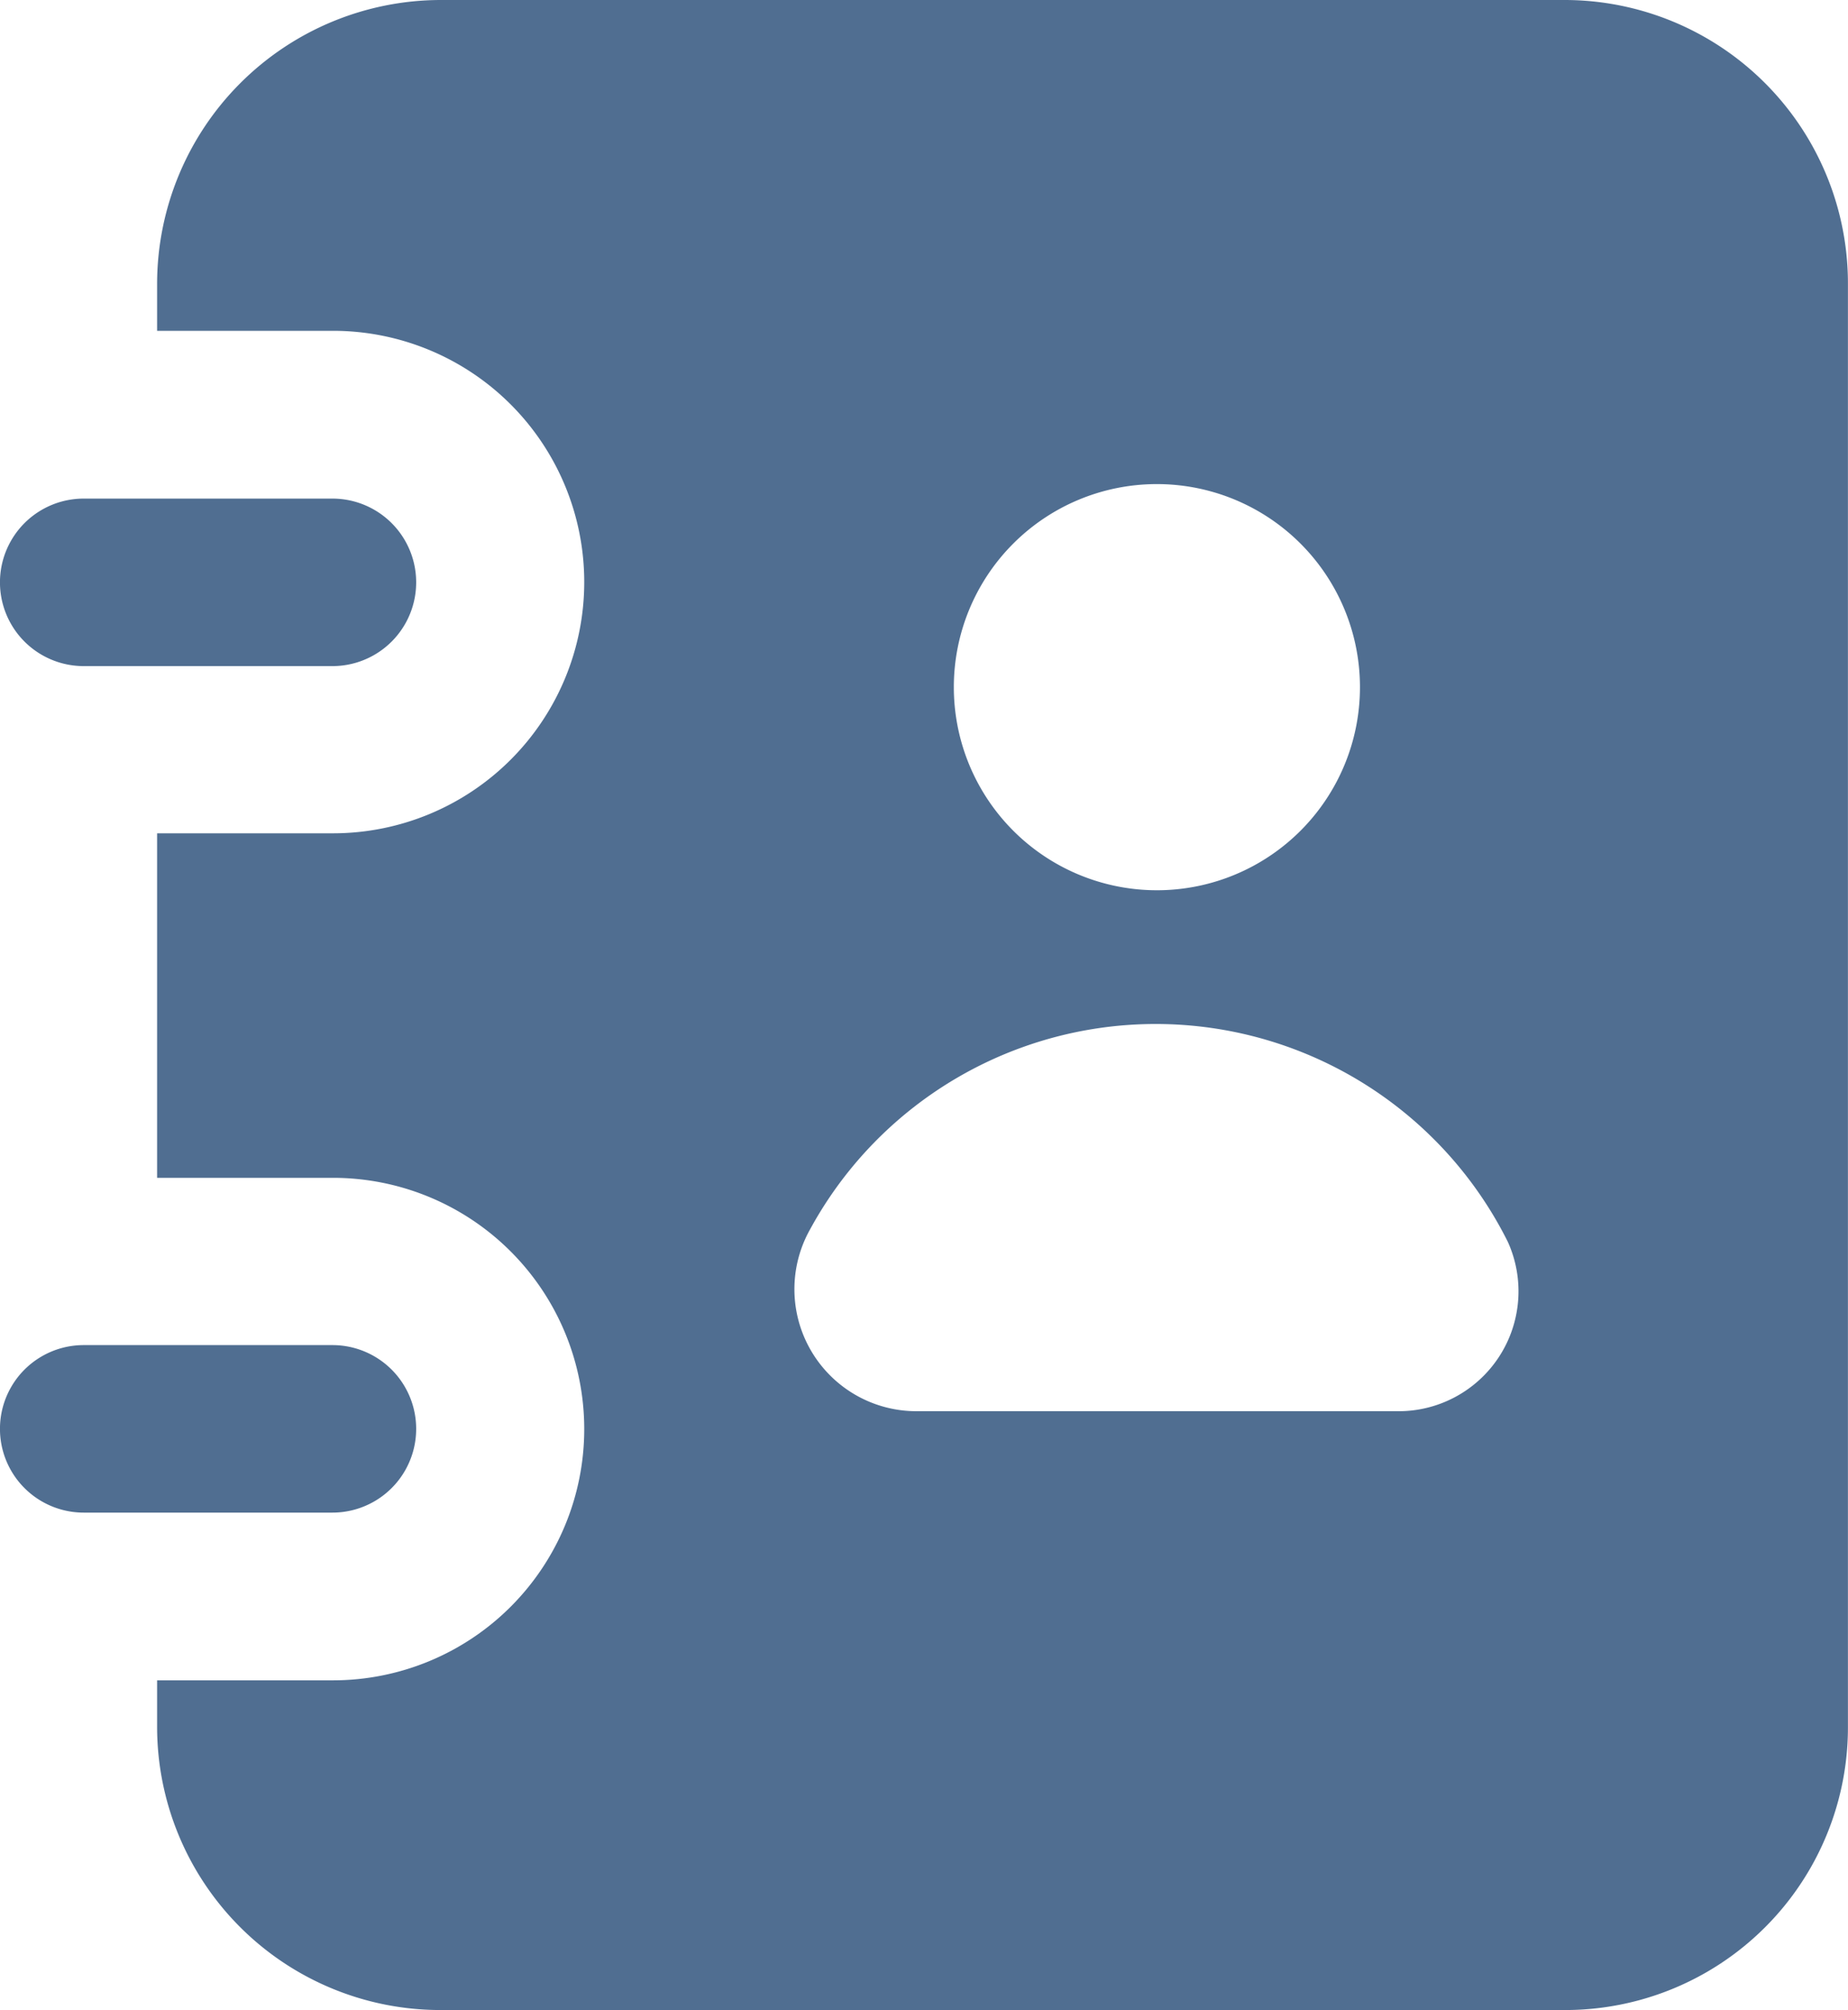 <svg xmlns="http://www.w3.org/2000/svg" width="28.43" height="30.921" viewBox="0 0 28.43 30.921">
  <g id="contacts-book" transform="translate(-3.967 -3)">
    <path id="Path_1743" data-name="Path 1743" d="M27.5,3H10.2A4.369,4.369,0,0,0,5.843,7.368v.721H8.549a3.865,3.865,0,0,1,0,7.73H5.843v5.3H8.549a3.865,3.865,0,1,1,0,7.73H5.843v.721A4.358,4.358,0,0,0,10.2,33.921H27.5a4.349,4.349,0,0,0,4.355-4.355V7.368A4.36,4.36,0,0,0,27.5,3Zm-6.287,7.447A3.124,3.124,0,1,1,18.1,13.578,3.123,3.123,0,0,1,21.214,10.447Zm3.7,14.262h-7.4a1.877,1.877,0,0,1-1.623-2.8,6.054,6.054,0,0,1,10.732.193A1.845,1.845,0,0,1,24.911,24.709Z" transform="translate(0.541)" fill="#506e91"/>
    <path id="Path_1744" data-name="Path 1744" d="M9.081,11.53H5.255a1.288,1.288,0,0,1,0-2.577H9.081a1.288,1.288,0,0,1,0,2.577Zm0,13.022H5.255a1.288,1.288,0,1,1,0-2.577H9.081a1.288,1.288,0,0,1,0,2.577Z" transform="translate(0 1.717)" fill="#506e91"/>
  </g>
</svg>
